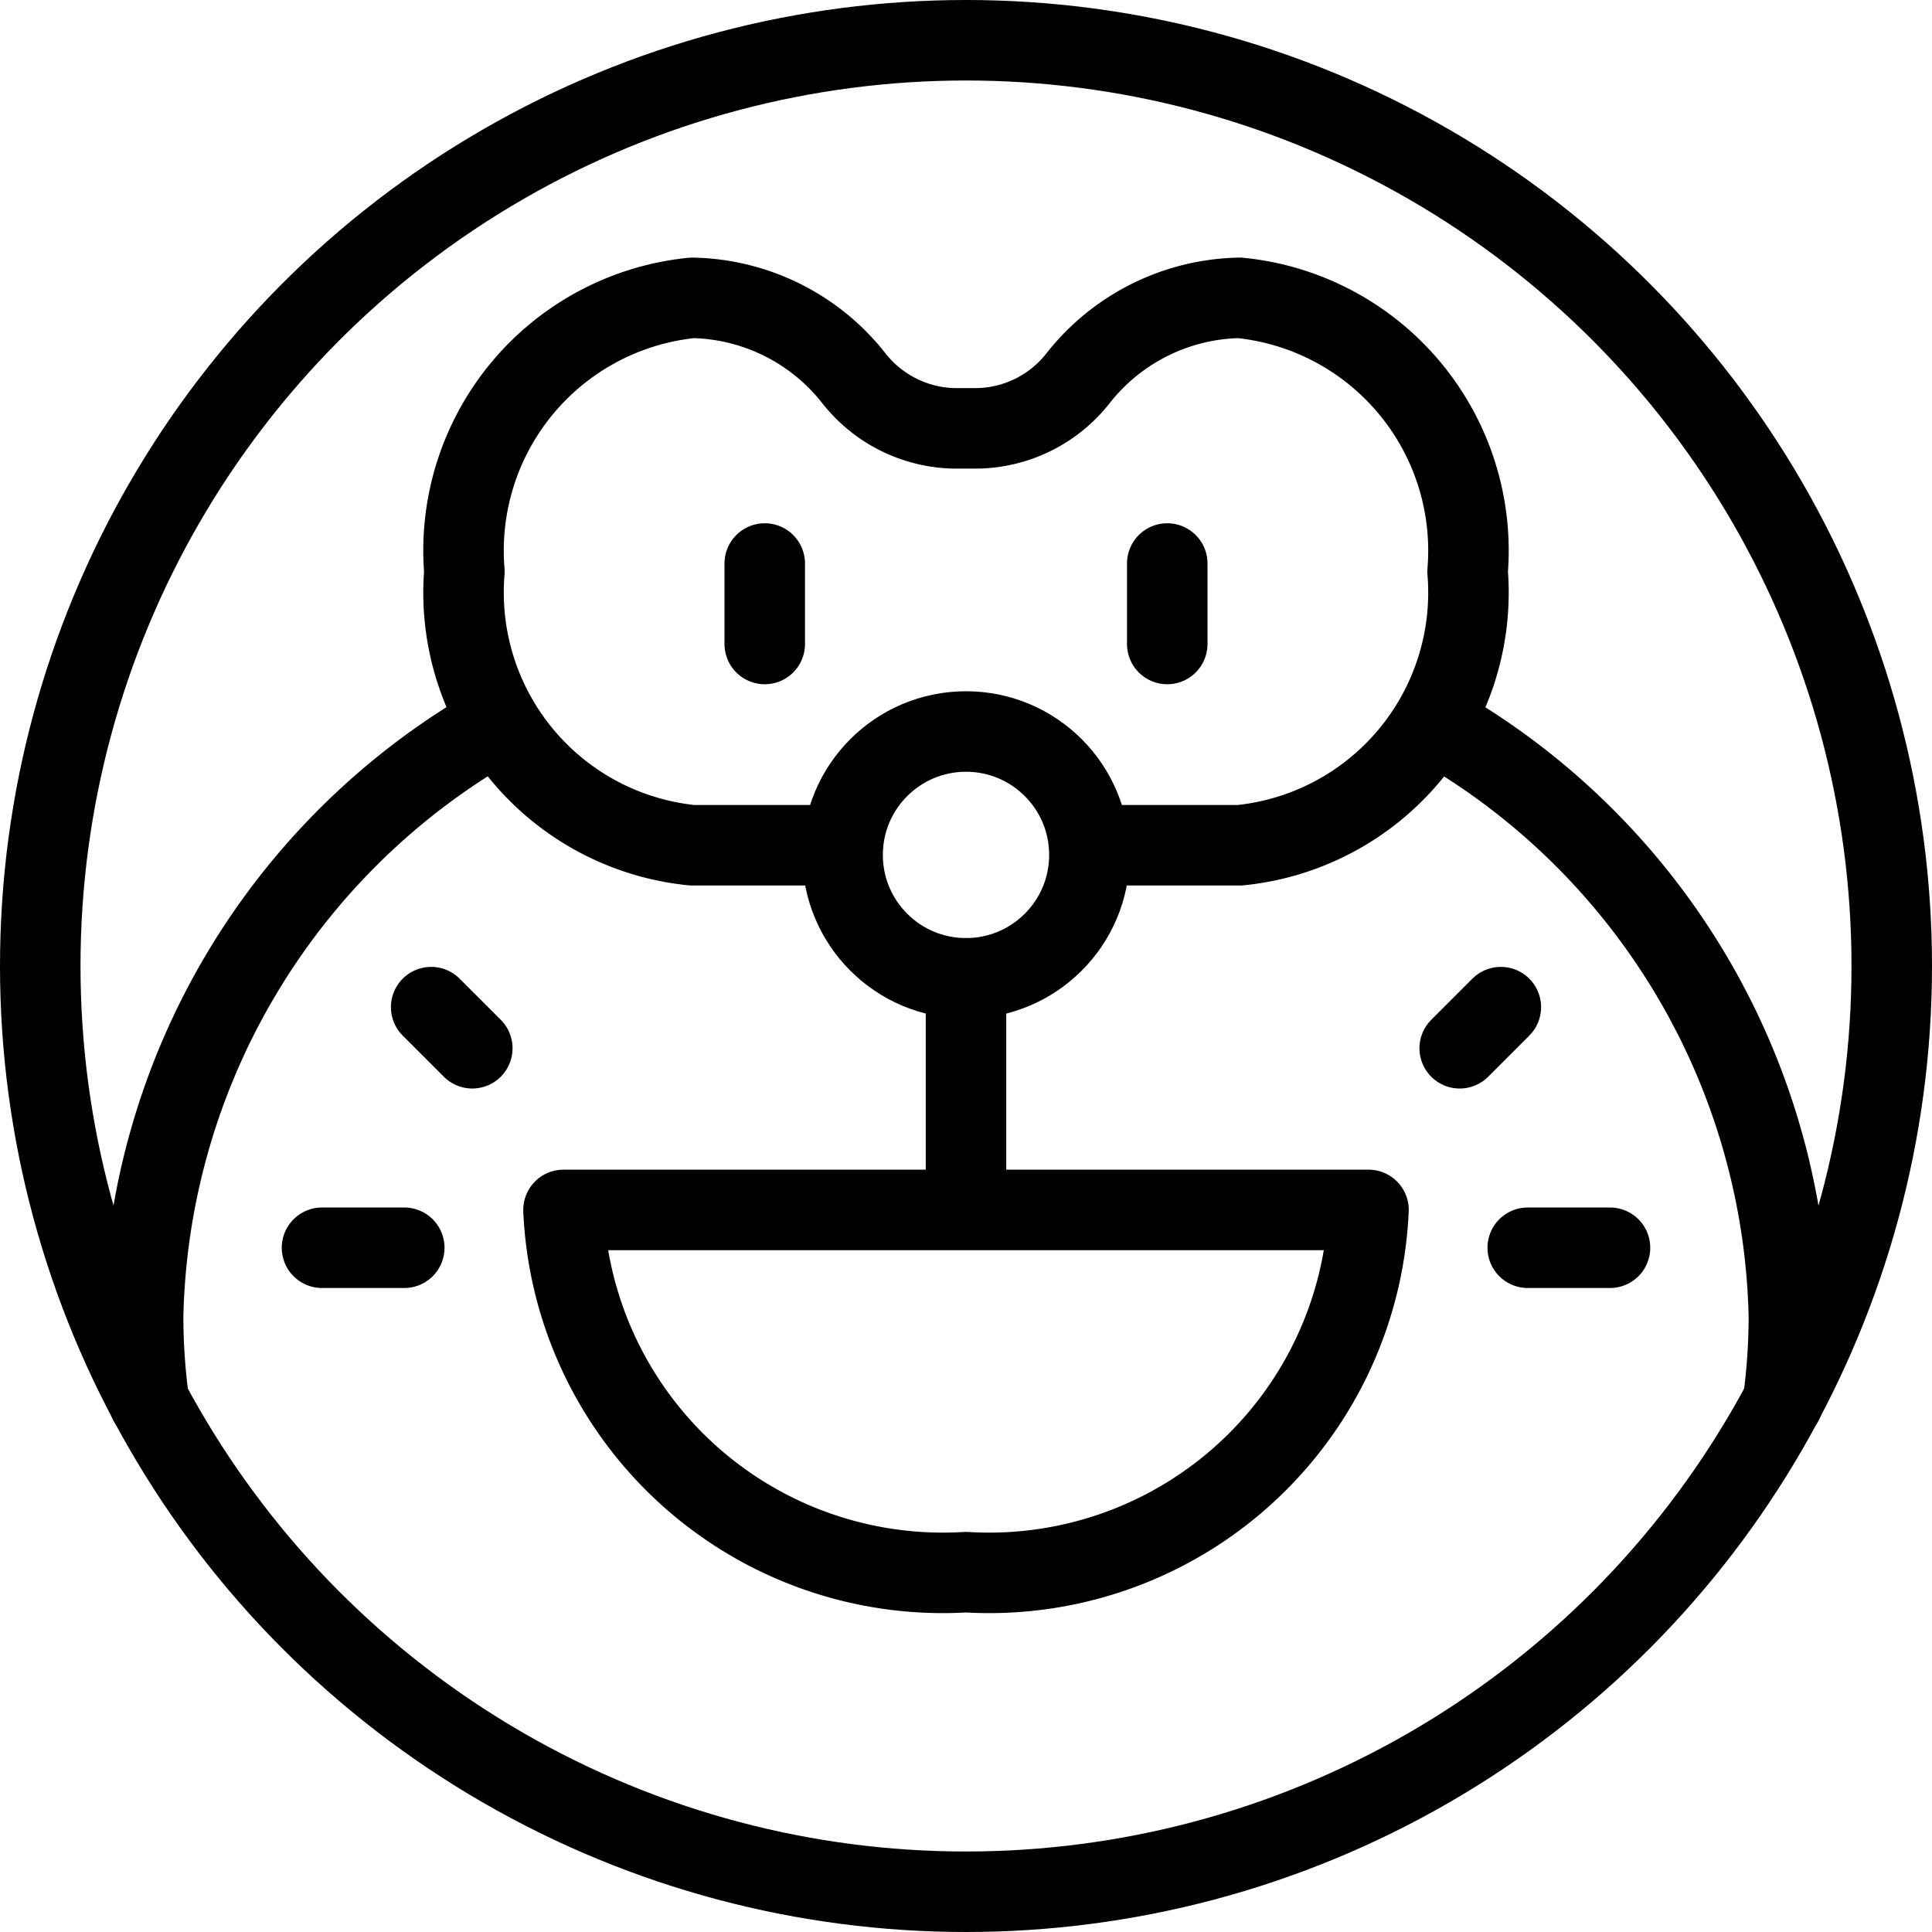 <svg xmlns="http://www.w3.org/2000/svg" viewBox="0 0 24 24"><g transform="matrix(1,0,0,1,0,0)"><defs><style>.a{fill:none;stroke:#000000;stroke-linecap:round;stroke-linejoin:round;}</style></defs><circle class="a" cx="12" cy="12" r="11.5"></circle><circle class="a" cx="12" cy="10.62" r="1.533"></circle><line class="a" x1="9.5" y1="7" x2="9.5" y2="8"></line><path class="a" d="M10.467,10.5H8.6A3.155,3.155,0,0,1,5.769,7.1,3.155,3.155,0,0,1,8.6,3.7a2.612,2.612,0,0,1,2.008,1,1.626,1.626,0,0,0,1.244.621h.294A1.626,1.626,0,0,0,13.391,4.7a2.612,2.612,0,0,1,2.008-1,3.155,3.155,0,0,1,2.832,3.4A3.155,3.155,0,0,1,15.4,10.5H13.533"></path><line class="a" x1="14.5" y1="7" x2="14.5" y2="8"></line><path class="a" d="M1.85,17.41a7.822,7.822,0,0,1-.072-1.066,8.679,8.679,0,0,1,4.4-7.355"></path><path class="a" d="M17.817,8.989a8.676,8.676,0,0,1,4.405,7.355,7.822,7.822,0,0,1-.072,1.066"></path><line class="a" x1="12" y1="12.153" x2="12" y2="15"></line><path class="a" d="M17,15.03H7a4.717,4.717,0,0,0,5,4.5A4.717,4.717,0,0,0,17,15.03Z"></path><line class="a" x1="5.867" y1="13.022" x2="5.356" y2="12.511"></line><line class="a" x1="5.022" y1="15.5" x2="4" y2="15.5"></line><line class="a" x1="18.133" y1="13.022" x2="18.644" y2="12.511"></line><line class="a" x1="18.978" y1="15.5" x2="20" y2="15.5"></line></g></svg>